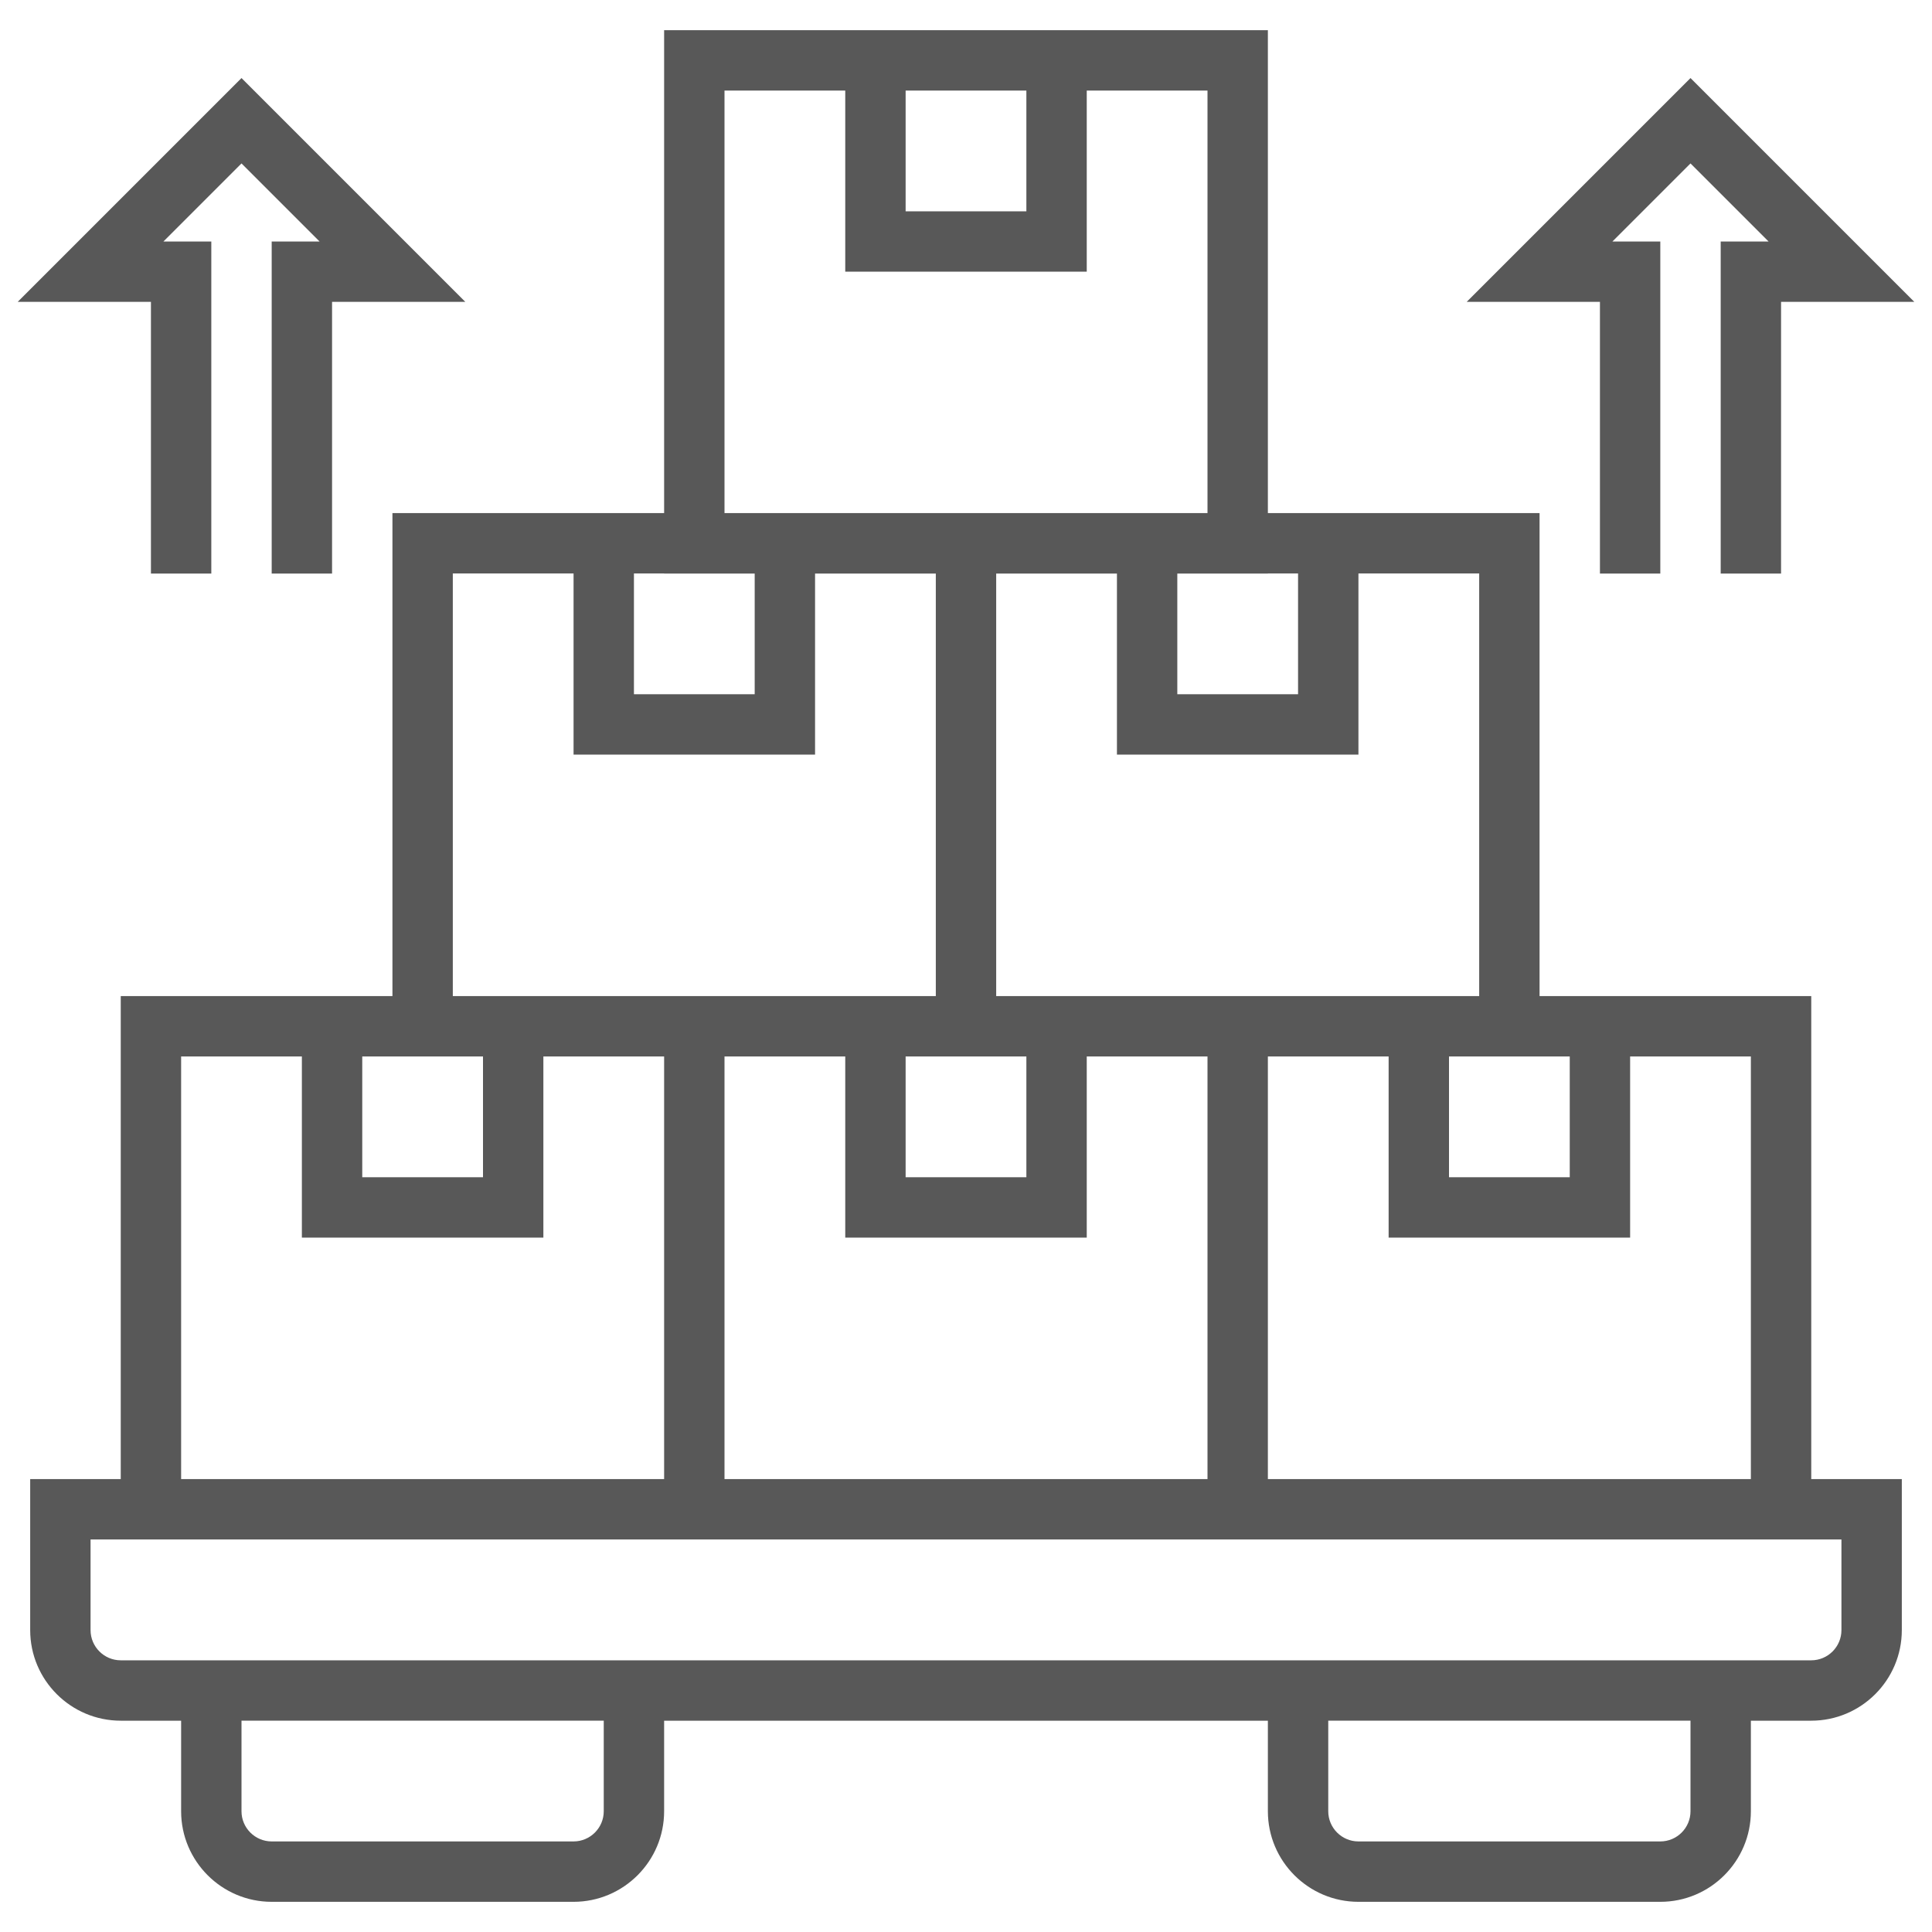 <svg xmlns="http://www.w3.org/2000/svg" width="1200pt" height="1200pt" viewBox="0 0 1200 1200"><g fill="#585858"><path d="m1125 618.7h-168.75v-300h-168.75v-299.95h-375v299.95h-168.75v300h-168.75v300h-56.25v93.805c0 31.012 25.238 56.25 56.25 56.25h37.5v56.25c0 31.012 25.238 56.25 56.25 56.25h187.5c31.012 0 56.25-25.238 56.25-56.25v-56.25h375v56.25c0 31.012 25.238 56.25 56.25 56.25h187.5c31.012 0 56.25-25.238 56.25-56.25v-56.25h37.5c31.012 0 56.25-25.238 56.25-56.25v-93.805h-56.25zm-37.5 300h-300v-262.5h75v112.5h150v-112.5h75zm-637.5-262.5h75v112.5h150v-112.5h75v262.5h-300zm112.5 0h75v75h-75zm412.5 0v75h-75v-75zm-56.25-37.5h-300v-262.45h75v112.45h150v-112.5h75zm-112.5-262.5v75h-75v-74.945h56.25v-0.055zm-243.75-299.95h75v75h-75zm-112.5 0h75v112.5h150v-112.5h75v262.45h-300zm18.75 300v74.945h-75v-75h18.75v0.055zm-187.5-0.055h75v112.5h150v-112.45h75v262.45h-300zm18.75 300v75h-75v-75zm-187.5 0h75v112.5h150v-112.5h75v262.5h-300zm262.5 468.8c0 10.332-8.418 18.75-18.75 18.75h-187.5c-10.332 0-18.75-8.418-18.75-18.75v-56.25h225zm675 0c0 10.332-8.418 18.75-18.75 18.75h-187.5c-10.332 0-18.75-8.418-18.75-18.75v-56.25h225zm93.75-168.8v56.305c0 10.332-8.418 18.75-18.75 18.75h-1050c-10.332 0-18.75-8.418-18.75-18.75v-56.305z"></path><path d="m993.75 356.25h37.5v-206.25h-29.738l48.488-48.488 48.488 48.488h-29.738v206.25h37.5v-168.75h82.762l-139.01-139.01-139.01 139.01h82.762z"></path><path d="m93.75 356.25h37.5v-206.25h-29.738l48.488-48.488 48.488 48.488h-29.738v206.25h37.5v-168.75h82.762l-139.01-139.01-139.01 139.01h82.762z"></path></g></svg>